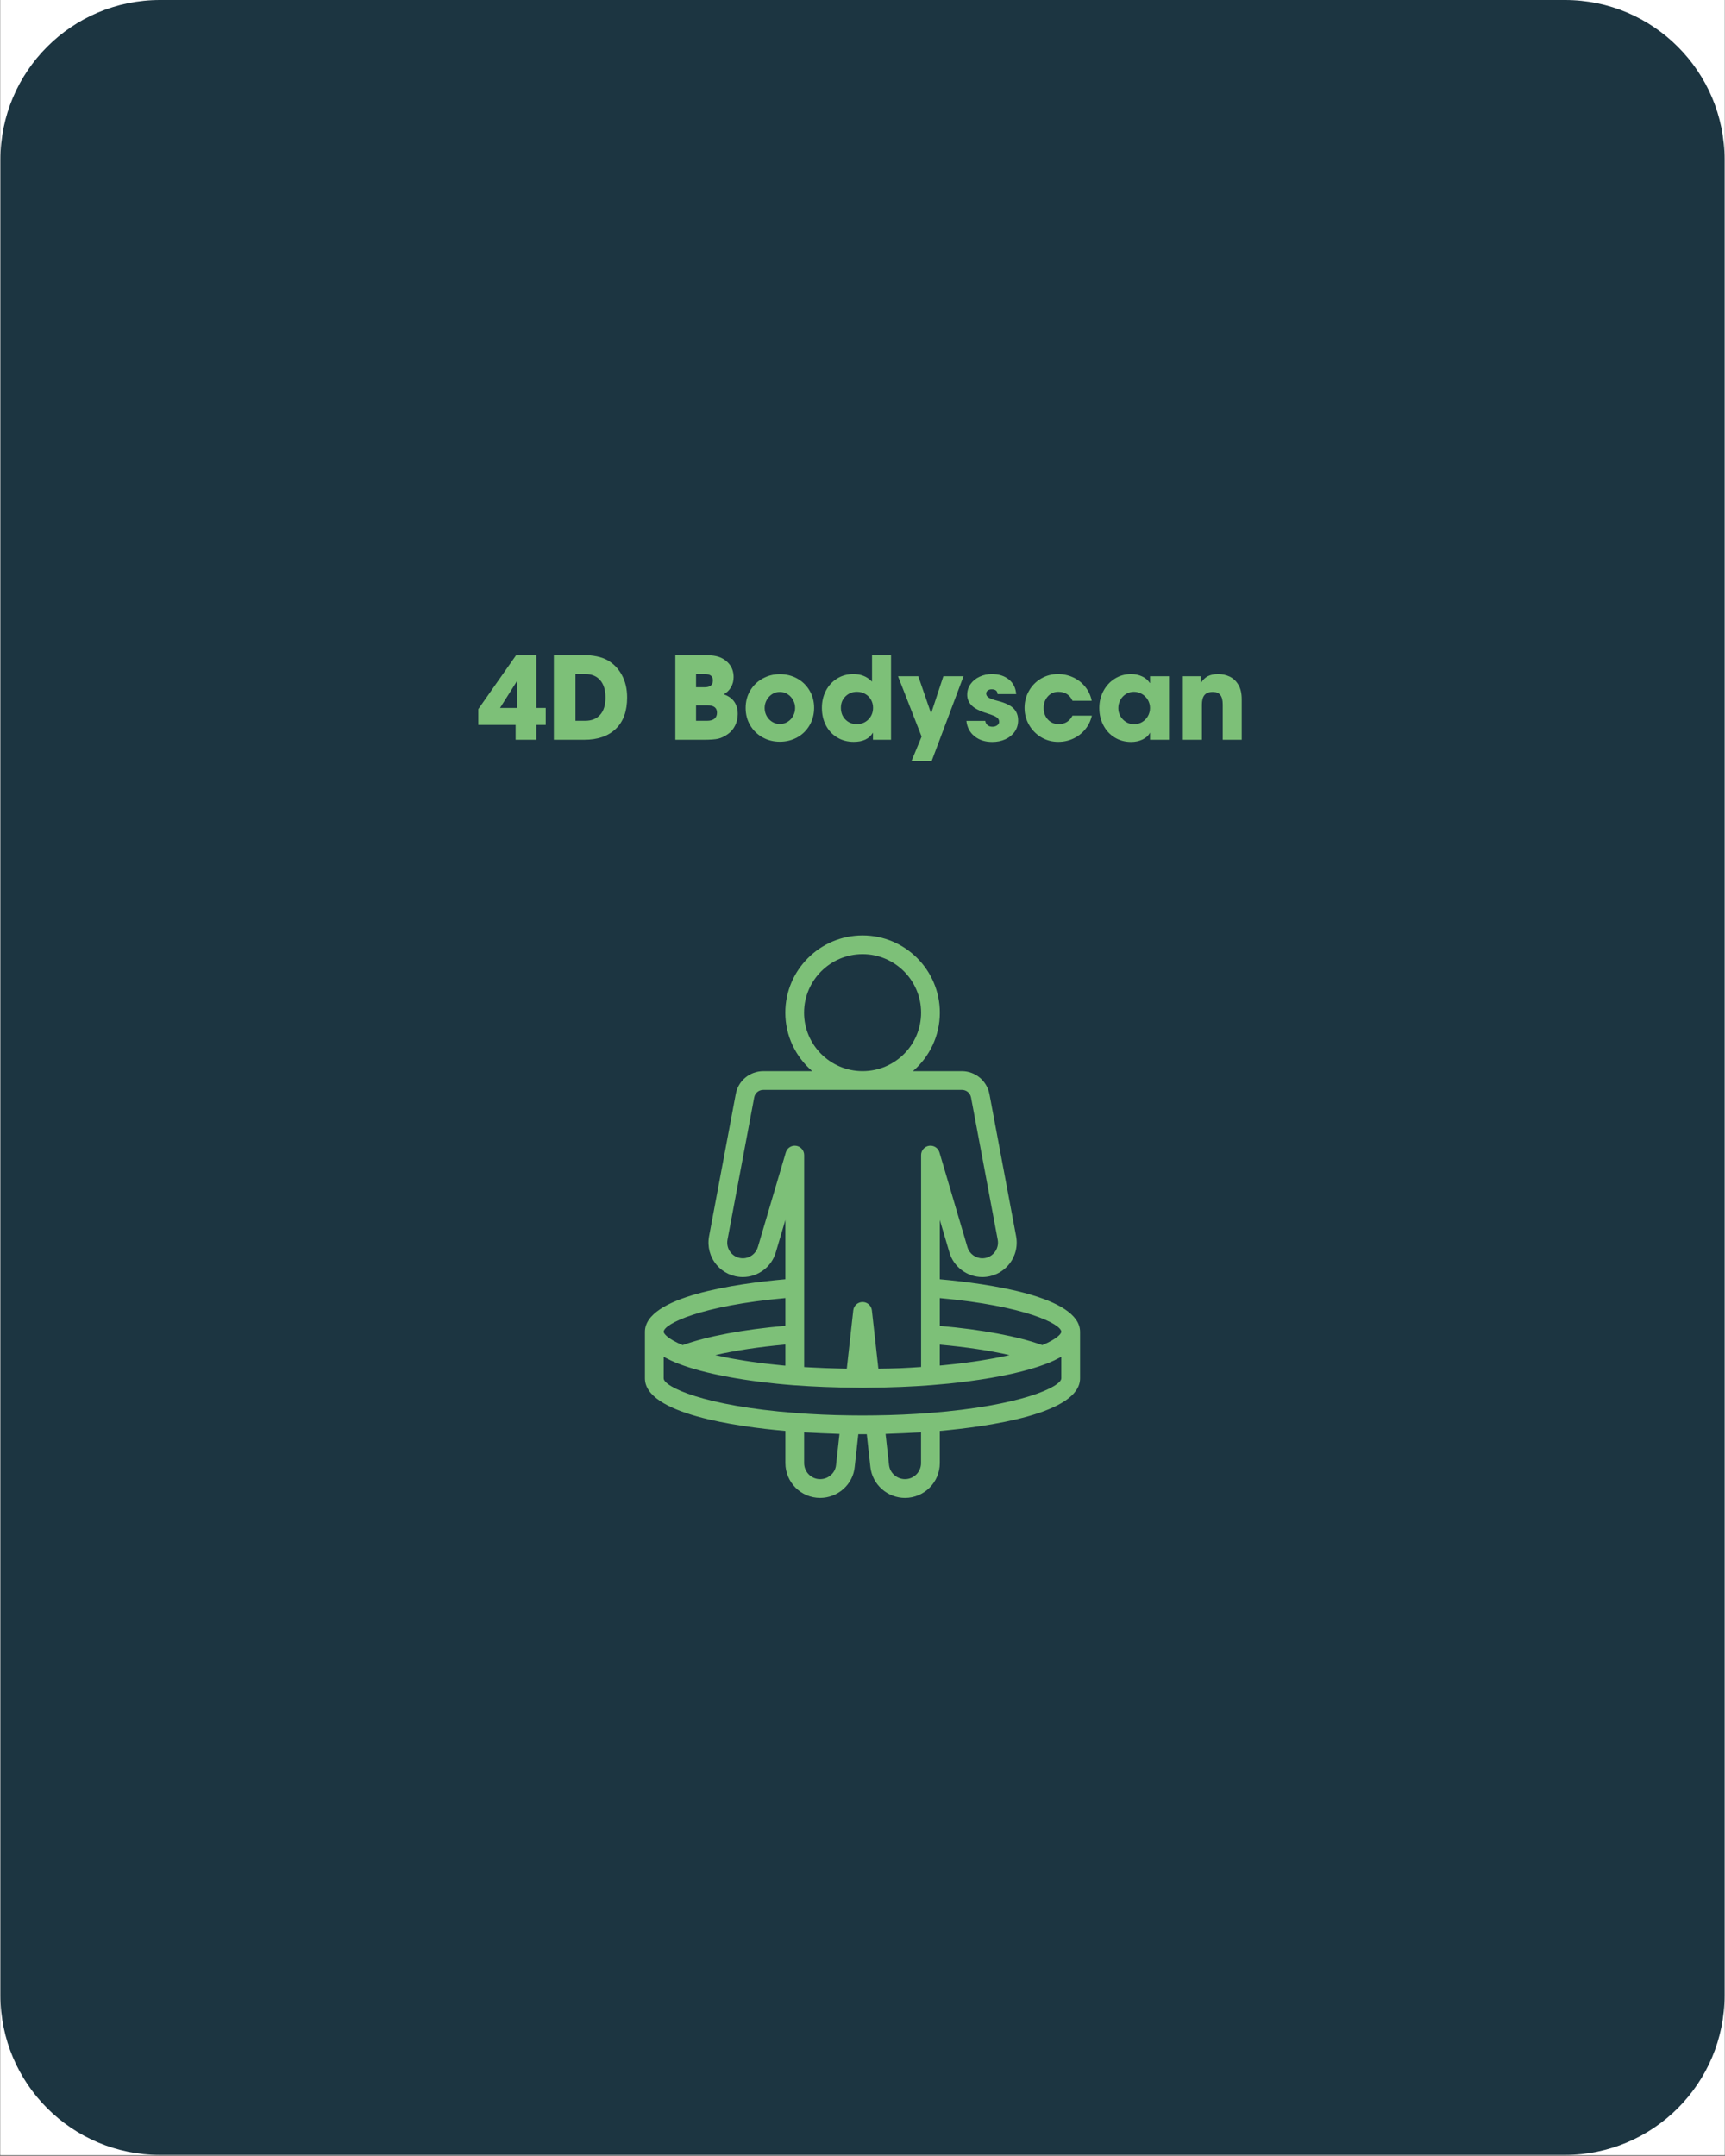 <svg xmlns="http://www.w3.org/2000/svg" xmlns:xlink="http://www.w3.org/1999/xlink" width="1080" zoomAndPan="magnify" viewBox="0 0 810 1012.5" height="1350" preserveAspectRatio="xMidYMid meet" version="1.0"><rect x="0" y="0" width="810" height="1012.5" fill="#808080" stroke="none"/><defs><g/><clipPath id="bd71828af7"><path d="M 0.199 0 L 809.801 0 L 809.801 1012 L 0.199 1012 Z M 0.199 0 " clip-rule="nonzero"/></clipPath><clipPath id="2b2e3f9f62"><path d="M 0.199 0 L 809.801 0 L 809.801 1012 L 0.199 1012 Z M 0.199 0 " clip-rule="nonzero"/></clipPath><clipPath id="effc6cf2fe"><path d="M 75.164 0 L 734.836 0 C 776.238 0 809.801 33.562 809.801 74.965 L 809.801 937.039 C 809.801 978.438 776.238 1012 734.836 1012 L 75.164 1012 C 33.762 1012 0.199 978.438 0.199 937.039 L 0.199 74.965 C 0.199 33.562 33.762 0 75.164 0 Z M 75.164 0 " clip-rule="nonzero"/></clipPath><clipPath id="9aa9571fcd"><path d="M 302.863 439 L 507.512 439 L 507.512 704 L 302.863 704 Z M 302.863 439 " clip-rule="nonzero"/></clipPath></defs><g clip-path="url(#bd71828af7)"><path fill="#ffffff" d="M 0.199 0 L 809.801 0 L 809.801 1012 L 0.199 1012 Z M 0.199 0 " fill-opacity="1" fill-rule="nonzero"/><path fill="#ffffff" d="M 0.199 0 L 809.801 0 L 809.801 1012 L 0.199 1012 Z M 0.199 0 " fill-opacity="1" fill-rule="nonzero"/></g><g clip-path="url(#2b2e3f9f62)"><g clip-path="url(#effc6cf2fe)"><path fill="#1c3541" d="M 0.199 0 L 809.801 0 L 809.801 1012 L 0.199 1012 Z M 0.199 0 " fill-opacity="1" fill-rule="nonzero"/></g></g><g fill="#7dc078" fill-opacity="1"><g transform="translate(223.786, 347.419)"><g><path d="M 0.812 -6.984 L 0.812 -14.406 L 18.609 -39.781 L 28.062 -39.781 L 28.062 -14.953 L 32.469 -14.953 L 32.469 -6.984 L 28.062 -6.984 L 28.062 0 L 18.328 0 L 18.328 -6.984 Z M 11.016 -14.953 L 18.984 -14.953 L 18.984 -27.422 L 18.875 -27.422 Z M 11.016 -14.953 "/></g></g></g><g fill="#7dc078" fill-opacity="1"><g transform="translate(257.011, 347.419)"><g><path d="M 16.609 -39.781 C 21.484 -39.781 25.375 -38.973 28.281 -37.359 C 31.145 -35.711 33.391 -33.383 35.016 -30.375 C 36.648 -27.363 37.469 -23.867 37.469 -19.891 C 37.469 -13.441 35.688 -8.516 32.125 -5.109 C 28.562 -1.703 23.625 0 17.312 0 L 3.062 0 L 3.062 -39.781 Z M 27.312 -19.844 C 27.312 -23.352 26.477 -26.066 24.812 -27.984 C 23.145 -29.898 20.82 -30.859 17.844 -30.859 L 13.219 -30.859 L 13.219 -8.922 L 17.797 -8.922 C 20.773 -8.922 23.102 -9.852 24.781 -11.719 C 26.469 -13.582 27.312 -16.289 27.312 -19.844 Z M 27.312 -19.844 "/></g></g></g><g fill="#7dc078" fill-opacity="1"><g transform="translate(296.903, 347.419)"><g/></g></g><g fill="#7dc078" fill-opacity="1"><g transform="translate(313.515, 347.419)"><g><path d="M 16.344 -39.781 C 19.176 -39.781 21.289 -39.617 22.688 -39.297 C 25.094 -38.766 27.07 -37.629 28.625 -35.891 C 30.188 -34.148 30.969 -31.988 30.969 -29.406 C 30.969 -27.688 30.562 -26.117 29.75 -24.703 C 28.945 -23.285 27.812 -22.164 26.344 -21.344 C 28.531 -20.594 30.172 -19.438 31.266 -17.875 C 32.359 -16.312 32.906 -14.383 32.906 -12.094 C 32.906 -10.156 32.5 -8.363 31.688 -6.719 C 30.883 -5.07 29.75 -3.727 28.281 -2.688 C 26.707 -1.57 25.191 -0.844 23.734 -0.5 C 22.285 -0.164 19.984 0 16.828 0 L 3.609 0 L 3.609 -39.781 Z M 21.234 -27.844 C 21.234 -28.883 20.922 -29.645 20.297 -30.125 C 19.672 -30.613 18.711 -30.859 17.422 -30.859 L 13.328 -30.859 L 13.328 -24.672 L 17.359 -24.672 C 19.941 -24.672 21.234 -25.727 21.234 -27.844 Z M 23.172 -12.75 C 23.172 -15.039 21.648 -16.188 18.609 -16.188 L 13.328 -16.188 L 13.328 -8.922 L 18.547 -8.922 C 20.016 -8.922 21.148 -9.242 21.953 -9.891 C 22.766 -10.535 23.172 -11.488 23.172 -12.75 Z M 23.172 -12.75 "/></g></g></g><g fill="#7dc078" fill-opacity="1"><g transform="translate(348.3, 347.419)"><g><path d="M 17.906 0.906 C 14.895 0.906 12.172 0.219 9.734 -1.156 C 7.297 -2.531 5.367 -4.422 3.953 -6.828 C 2.535 -9.234 1.828 -11.941 1.828 -14.953 C 1.828 -17.961 2.539 -20.676 3.969 -23.094 C 5.406 -25.508 7.352 -27.398 9.812 -28.766 C 12.27 -30.129 14.969 -30.812 17.906 -30.812 C 20.875 -30.812 23.586 -30.129 26.047 -28.766 C 28.504 -27.398 30.441 -25.508 31.859 -23.094 C 33.273 -20.676 33.984 -17.992 33.984 -15.047 C 33.984 -12.004 33.273 -9.266 31.859 -6.828 C 30.441 -4.391 28.504 -2.488 26.047 -1.125 C 23.586 0.227 20.875 0.906 17.906 0.906 Z M 25.062 -14.953 C 25.062 -16.273 24.742 -17.508 24.109 -18.656 C 23.484 -19.801 22.625 -20.723 21.531 -21.422 C 20.438 -22.117 19.207 -22.469 17.844 -22.469 C 16.562 -22.469 15.379 -22.129 14.297 -21.453 C 13.223 -20.773 12.363 -19.852 11.719 -18.688 C 11.07 -17.52 10.75 -16.273 10.75 -14.953 C 10.75 -13.586 11.062 -12.332 11.688 -11.188 C 12.32 -10.039 13.188 -9.125 14.281 -8.438 C 15.375 -7.758 16.582 -7.422 17.906 -7.422 C 19.27 -7.422 20.5 -7.77 21.594 -8.469 C 22.688 -9.164 23.535 -10.086 24.141 -11.234 C 24.754 -12.379 25.062 -13.617 25.062 -14.953 Z M 25.062 -14.953 "/></g></g></g><g fill="#7dc078" fill-opacity="1"><g transform="translate(384.105, 347.419)"><g><path d="M 25.703 -3.219 C 24.016 -0.426 21.039 0.969 16.781 0.969 C 13.832 0.969 11.219 0.27 8.938 -1.125 C 6.664 -2.52 4.91 -4.426 3.672 -6.844 C 2.441 -9.27 1.828 -11.988 1.828 -15 C 1.828 -17.938 2.453 -20.613 3.703 -23.031 C 4.961 -25.457 6.719 -27.367 8.969 -28.766 C 11.227 -30.16 13.773 -30.859 16.609 -30.859 C 18.367 -30.859 19.957 -30.578 21.375 -30.016 C 22.789 -29.461 24.125 -28.562 25.375 -27.312 L 25.375 -39.781 L 34.297 -39.781 L 34.297 0 L 25.812 0 L 25.812 -3.219 Z M 25.859 -15.047 C 25.859 -16.41 25.535 -17.664 24.891 -18.812 C 24.242 -19.957 23.336 -20.863 22.172 -21.531 C 21.016 -22.195 19.719 -22.531 18.281 -22.531 C 16.164 -22.531 14.379 -21.82 12.922 -20.406 C 11.473 -18.988 10.75 -17.203 10.75 -15.047 C 10.75 -12.797 11.457 -10.953 12.875 -9.516 C 14.289 -8.078 16.07 -7.359 18.219 -7.359 C 20.406 -7.359 22.223 -8.094 23.672 -9.562 C 25.129 -11.039 25.859 -12.867 25.859 -15.047 Z M 25.859 -15.047 "/></g></g></g><g fill="#7dc078" fill-opacity="1"><g transform="translate(421.632, 347.419)"><g><path d="M 0.047 -29.844 L 9.562 -29.844 L 15.531 -12.531 L 15.641 -12.531 L 21.344 -29.844 L 30.812 -29.844 L 15.859 9.953 L 6.391 9.953 L 11.125 -1.5 Z M 0.047 -29.844 "/></g></g></g><g fill="#7dc078" fill-opacity="1"><g transform="translate(452.491, 347.419)"><g><path d="M 13.172 -23.703 C 12.422 -23.703 11.801 -23.516 11.312 -23.141 C 10.832 -22.766 10.594 -22.289 10.594 -21.719 C 10.594 -20.926 10.992 -20.281 11.797 -19.781 C 12.609 -19.281 14.07 -18.758 16.188 -18.219 C 19.625 -17.32 22.051 -16.148 23.469 -14.703 C 24.883 -13.254 25.594 -11.398 25.594 -9.141 C 25.594 -7.098 25.051 -5.312 23.969 -3.781 C 22.895 -2.258 21.438 -1.078 19.594 -0.234 C 17.75 0.598 15.695 1.016 13.438 1.016 C 10.07 1.016 7.285 0.117 5.078 -1.672 C 2.879 -3.461 1.617 -5.863 1.297 -8.875 L 10.156 -8.875 C 10.301 -7.977 10.672 -7.297 11.266 -6.828 C 11.859 -6.359 12.617 -6.125 13.547 -6.125 C 14.367 -6.125 15.094 -6.336 15.719 -6.766 C 16.352 -7.203 16.672 -7.758 16.672 -8.438 C 16.672 -9.301 16.301 -10 15.562 -10.531 C 14.832 -11.07 13.375 -11.68 11.188 -12.359 C 7.633 -13.441 5.16 -14.695 3.766 -16.125 C 2.367 -17.562 1.672 -19.227 1.672 -21.125 C 1.672 -23.031 2.207 -24.723 3.281 -26.203 C 4.352 -27.691 5.773 -28.836 7.547 -29.641 C 9.328 -30.453 11.219 -30.859 13.219 -30.859 C 16.488 -30.859 19.16 -30.016 21.234 -28.328 C 23.316 -26.648 24.461 -24.359 24.672 -21.453 L 15.922 -21.453 C 15.879 -22.953 14.961 -23.703 13.172 -23.703 Z M 13.172 -23.703 "/></g></g></g><g fill="#7dc078" fill-opacity="1"><g transform="translate(479.319, 347.419)"><g><path d="M 17.641 -22.531 C 15.629 -22.531 13.977 -21.801 12.688 -20.344 C 11.395 -18.895 10.75 -17.098 10.75 -14.953 C 10.75 -12.766 11.41 -10.953 12.734 -9.516 C 14.066 -8.078 15.77 -7.359 17.844 -7.359 C 20.75 -7.359 22.898 -8.688 24.297 -11.344 L 33.391 -11.344 C 32.816 -8.875 31.766 -6.711 30.234 -4.859 C 28.711 -3.016 26.859 -1.582 24.672 -0.562 C 22.492 0.457 20.129 0.969 17.578 0.969 C 14.672 0.969 12.016 0.254 9.609 -1.172 C 7.211 -2.609 5.305 -4.547 3.891 -6.984 C 2.484 -9.422 1.781 -12.094 1.781 -15 C 1.781 -17.906 2.477 -20.578 3.875 -23.016 C 5.27 -25.453 7.164 -27.367 9.562 -28.766 C 11.969 -30.16 14.586 -30.859 17.422 -30.859 C 20.004 -30.859 22.406 -30.336 24.625 -29.297 C 26.844 -28.266 28.711 -26.805 30.234 -24.922 C 31.766 -23.035 32.797 -20.836 33.328 -18.328 L 24.297 -18.328 C 23.004 -21.129 20.785 -22.531 17.641 -22.531 Z M 17.641 -22.531 "/></g></g></g><g fill="#7dc078" fill-opacity="1"><g transform="translate(514.372, 347.419)"><g><path d="M 25.531 -3.219 C 24.895 -1.938 23.77 -0.91 22.156 -0.141 C 20.539 0.629 18.75 1.016 16.781 1.016 C 13.906 1.016 11.328 0.316 9.047 -1.078 C 6.773 -2.473 5.004 -4.391 3.734 -6.828 C 2.461 -9.266 1.828 -11.973 1.828 -14.953 C 1.828 -17.848 2.477 -20.516 3.781 -22.953 C 5.094 -25.391 6.883 -27.316 9.156 -28.734 C 11.438 -30.148 13.977 -30.859 16.781 -30.859 C 18.645 -30.859 20.363 -30.488 21.938 -29.75 C 23.508 -29.02 24.707 -27.992 25.531 -26.672 L 25.641 -26.672 L 25.641 -29.844 L 34.578 -29.844 L 34.578 0 L 25.641 0 L 25.641 -3.219 Z M 25.641 -14.953 C 25.641 -16.305 25.301 -17.566 24.625 -18.734 C 23.945 -19.898 23.023 -20.82 21.859 -21.5 C 20.691 -22.188 19.426 -22.531 18.062 -22.531 C 16.738 -22.531 15.508 -22.188 14.375 -21.5 C 13.25 -20.82 12.363 -19.891 11.719 -18.703 C 11.07 -17.523 10.75 -16.238 10.75 -14.844 C 10.75 -13.477 11.082 -12.223 11.75 -11.078 C 12.414 -9.93 13.312 -9.016 14.438 -8.328 C 15.562 -7.648 16.805 -7.312 18.172 -7.312 C 19.535 -7.312 20.789 -7.648 21.938 -8.328 C 23.082 -9.016 23.984 -9.938 24.641 -11.094 C 25.305 -12.258 25.641 -13.547 25.641 -14.953 Z M 25.641 -14.953 "/></g></g></g><g fill="#7dc078" fill-opacity="1"><g transform="translate(552.221, 347.419)"><g><path d="M 17.266 -22.469 C 15.473 -22.469 14.172 -21.973 13.359 -20.984 C 12.555 -20.004 12.156 -18.492 12.156 -16.453 L 12.156 0 L 3.219 0 L 3.219 -29.844 L 11.562 -29.844 L 11.562 -26.672 L 11.672 -26.672 C 12.598 -28.172 13.711 -29.242 15.016 -29.891 C 16.328 -30.535 17.914 -30.859 19.781 -30.859 C 21.719 -30.859 23.52 -30.461 25.188 -29.672 C 26.852 -28.891 28.211 -27.617 29.266 -25.859 C 30.328 -24.109 30.859 -21.832 30.859 -19.031 L 30.859 0 L 21.938 0 L 21.938 -16.562 C 21.938 -18.602 21.555 -20.098 20.797 -21.047 C 20.047 -21.992 18.867 -22.469 17.266 -22.469 Z M 17.266 -22.469 "/></g></g></g><g clip-path="url(#9aa9571fcd)"><path fill="#7dc078" d="M 368.789 671.996 L 368.789 687.086 C 368.789 696.094 376.098 703.426 385.078 703.426 C 389.102 703.426 392.984 701.953 395.996 699.289 C 399.043 696.598 400.945 692.895 401.34 688.914 L 403.039 673.52 C 403.684 673.52 404.316 673.535 404.969 673.535 C 405.652 673.535 406.32 673.523 407.004 673.52 L 408.707 688.938 C 409.164 692.949 411.078 696.633 414.094 699.289 C 417.109 701.957 420.973 703.43 424.969 703.43 C 433.977 703.43 441.305 696.098 441.305 687.09 L 441.305 671.992 C 463.949 669.965 507.164 663.926 507.164 647.301 L 507.164 625.465 C 507.164 608.84 463.949 602.797 441.305 600.777 L 441.305 572.898 L 445.805 588.145 C 447.781 594.965 454.145 599.73 461.277 599.73 C 466.078 599.73 470.598 597.605 473.672 593.902 C 476.754 590.191 478.023 585.348 477.137 580.586 L 464.605 513.781 C 463.414 507.555 457.984 503.039 451.676 503.039 L 428.672 503.039 C 436.398 496.375 441.32 486.547 441.32 475.566 C 441.32 455.562 425.043 439.285 405.039 439.285 C 385.035 439.285 368.758 455.562 368.758 475.566 C 368.758 486.547 373.68 496.375 381.406 503.039 L 358.422 503.039 C 352.043 503.039 346.598 507.578 345.488 513.789 L 332.949 580.602 C 332.07 585.363 333.336 590.219 336.418 593.922 C 339.488 597.609 344.008 599.73 348.816 599.73 C 355.941 599.73 362.305 594.965 364.281 588.168 L 368.785 572.91 L 368.785 600.766 C 346.109 602.762 302.832 608.762 302.832 625.461 L 302.832 647.297 C 302.832 664 346.121 670 368.785 671.996 Z M 392.586 687.996 C 392.402 689.832 391.566 691.457 390.168 692.695 C 388.742 693.957 386.977 694.625 385.078 694.625 C 380.949 694.625 377.594 691.242 377.594 687.09 L 377.594 672.672 C 378.574 672.738 379.598 672.746 380.582 672.805 C 384.074 673.008 387.57 673.16 391.113 673.273 C 392.148 673.301 393.156 673.383 394.195 673.406 L 392.586 688.004 Z M 432.496 687.086 C 432.496 691.242 429.117 694.621 424.965 694.621 C 423.121 694.621 421.328 693.934 419.918 692.691 C 418.52 691.453 417.66 689.809 417.449 687.945 L 415.844 673.398 C 416.887 673.379 417.891 673.293 418.926 673.262 C 422.477 673.152 425.98 673 429.469 672.801 C 430.469 672.742 431.504 672.734 432.492 672.668 L 432.492 687.086 Z M 498.355 647.297 C 498.355 651.164 479.695 660.191 436.551 663.547 C 432.406 663.871 428.168 664.133 423.879 664.32 C 419.594 664.512 415.254 664.629 410.895 664.68 C 410.875 664.68 410.855 664.68 410.836 664.68 C 408.883 664.727 406.973 664.703 404.973 664.727 C 403.039 664.727 401.121 664.727 399.152 664.68 C 390.469 664.586 381.848 664.203 373.539 663.547 C 373.539 663.547 373.539 663.547 373.535 663.547 C 330.34 660.246 311.645 651.188 311.645 647.297 L 311.645 637.168 C 311.668 637.18 311.699 637.195 311.719 637.207 C 312.48 637.641 313.34 638.066 314.203 638.484 C 314.48 638.621 314.719 638.762 315.004 638.895 C 316.191 639.441 317.465 639.984 318.836 640.508 C 320.352 641.098 321.98 641.668 323.719 642.215 C 327.082 643.285 330.844 644.281 334.93 645.195 C 335.379 645.297 335.855 645.391 336.312 645.492 C 344.559 647.27 354.07 648.738 364.527 649.797 C 367.254 650.074 370.039 650.32 372.883 650.547 C 377.652 650.891 382.449 651.152 387.223 651.34 C 392.008 651.523 396.789 651.629 401.531 651.652 L 401.551 651.652 C 403.969 651.746 406.555 651.742 408.535 651.652 C 418.34 651.602 427.996 651.211 437.246 650.492 C 440.066 650.273 442.828 650.027 445.539 649.754 C 448.68 649.438 451.719 649.07 454.691 648.68 C 469.613 646.73 482.246 643.93 491.156 640.516 C 491.156 640.516 491.156 640.516 491.16 640.516 C 492.523 639.992 493.797 639.457 494.98 638.906 C 495.383 638.723 495.711 638.527 496.09 638.34 C 496.84 637.969 497.602 637.598 498.27 637.215 C 498.297 637.203 498.332 637.184 498.355 637.172 L 498.355 647.301 Z M 368.785 641.34 C 368.309 641.297 367.828 641.258 367.359 641.215 C 365.488 641.035 363.66 640.84 361.855 640.637 C 361.082 640.547 360.301 640.465 359.539 640.375 C 359.016 640.316 358.504 640.25 357.988 640.184 C 356.164 639.953 354.375 639.715 352.625 639.461 C 352.555 639.453 352.484 639.441 352.418 639.43 C 351.574 639.309 350.734 639.184 349.91 639.055 C 348.082 638.77 346.309 638.469 344.582 638.156 C 344.055 638.066 343.516 637.973 343 637.875 C 342.492 637.777 342.023 637.68 341.523 637.582 C 339.852 637.254 338.211 636.922 336.648 636.562 C 336.387 636.508 336.152 636.441 335.898 636.383 C 345.145 634.238 356.336 632.543 368.789 631.434 L 368.789 641.34 Z M 473.254 636.551 C 471.73 636.895 470.133 637.215 468.508 637.531 C 467.996 637.633 467.504 637.738 466.98 637.836 C 466.406 637.945 465.797 638.047 465.207 638.152 C 463.551 638.449 461.863 638.734 460.117 639.008 C 459.285 639.141 458.438 639.262 457.582 639.387 C 457.406 639.414 457.227 639.434 457.051 639.461 C 455.434 639.695 453.781 639.914 452.102 640.125 C 451.562 640.191 451.031 640.262 450.484 640.328 C 449.688 640.426 448.875 640.512 448.062 640.602 C 446.312 640.793 444.547 640.988 442.738 641.16 C 442.262 641.203 441.773 641.242 441.297 641.289 L 441.297 631.484 C 453.691 632.59 464.812 634.262 473.996 636.375 C 473.738 636.434 473.508 636.492 473.25 636.551 Z M 498.355 625.457 C 498.355 626.199 496.641 628.691 489.438 631.691 C 477.965 627.551 461.102 624.395 441.301 622.668 L 441.301 609.609 C 481.062 613.23 498.355 621.738 498.355 625.461 Z M 377.566 475.562 C 377.566 460.414 389.895 448.086 405.043 448.086 C 420.191 448.086 432.52 460.414 432.52 475.562 C 432.52 490.711 420.285 502.941 405.211 503.031 L 404.871 503.031 C 389.797 502.941 377.562 490.656 377.562 475.562 Z M 355.836 585.688 C 354.945 588.766 352.059 590.918 348.82 590.918 C 346.637 590.918 344.582 589.961 343.188 588.285 C 341.785 586.598 341.207 584.379 341.609 582.207 L 354.152 515.371 C 354.516 513.324 356.312 511.836 358.426 511.836 L 404.875 511.836 C 404.934 511.836 404.992 511.848 405.047 511.848 C 405.105 511.848 405.164 511.836 405.219 511.836 L 451.688 511.836 C 453.801 511.836 455.566 513.312 455.969 515.414 L 468.496 582.199 C 468.902 584.367 468.32 586.582 466.914 588.273 C 465.516 589.957 463.465 590.922 461.289 590.922 C 458.055 590.922 455.172 588.773 454.273 585.676 L 441.141 541.207 C 440.52 539.105 438.48 537.793 436.285 538.094 C 434.121 538.406 432.516 540.266 432.516 542.453 L 432.516 641.957 C 429.328 642.168 426.148 642.387 422.875 642.52 C 422.812 642.52 422.754 642.527 422.691 642.527 C 419.344 642.664 415.891 642.711 412.453 642.758 L 409.414 615.387 C 409.168 613.156 407.289 611.461 405.039 611.461 C 402.789 611.461 400.91 613.152 400.664 615.387 L 397.625 642.762 C 396.66 642.75 395.691 642.719 394.723 642.699 C 389.996 642.602 385.254 642.414 380.508 642.156 C 379.539 642.102 378.57 642.055 377.609 641.996 L 377.609 542.457 C 377.609 540.27 376 538.414 373.84 538.098 C 371.66 537.781 369.605 539.105 368.984 541.211 L 355.852 585.699 Z M 368.789 609.602 L 368.789 622.621 C 349.008 624.348 332.105 627.52 320.551 631.695 C 313.348 628.691 311.641 626.203 311.641 625.461 C 311.641 621.715 328.961 613.18 368.789 609.602 Z M 368.789 609.602 " fill-opacity="1" fill-rule="nonzero"/></g></svg>